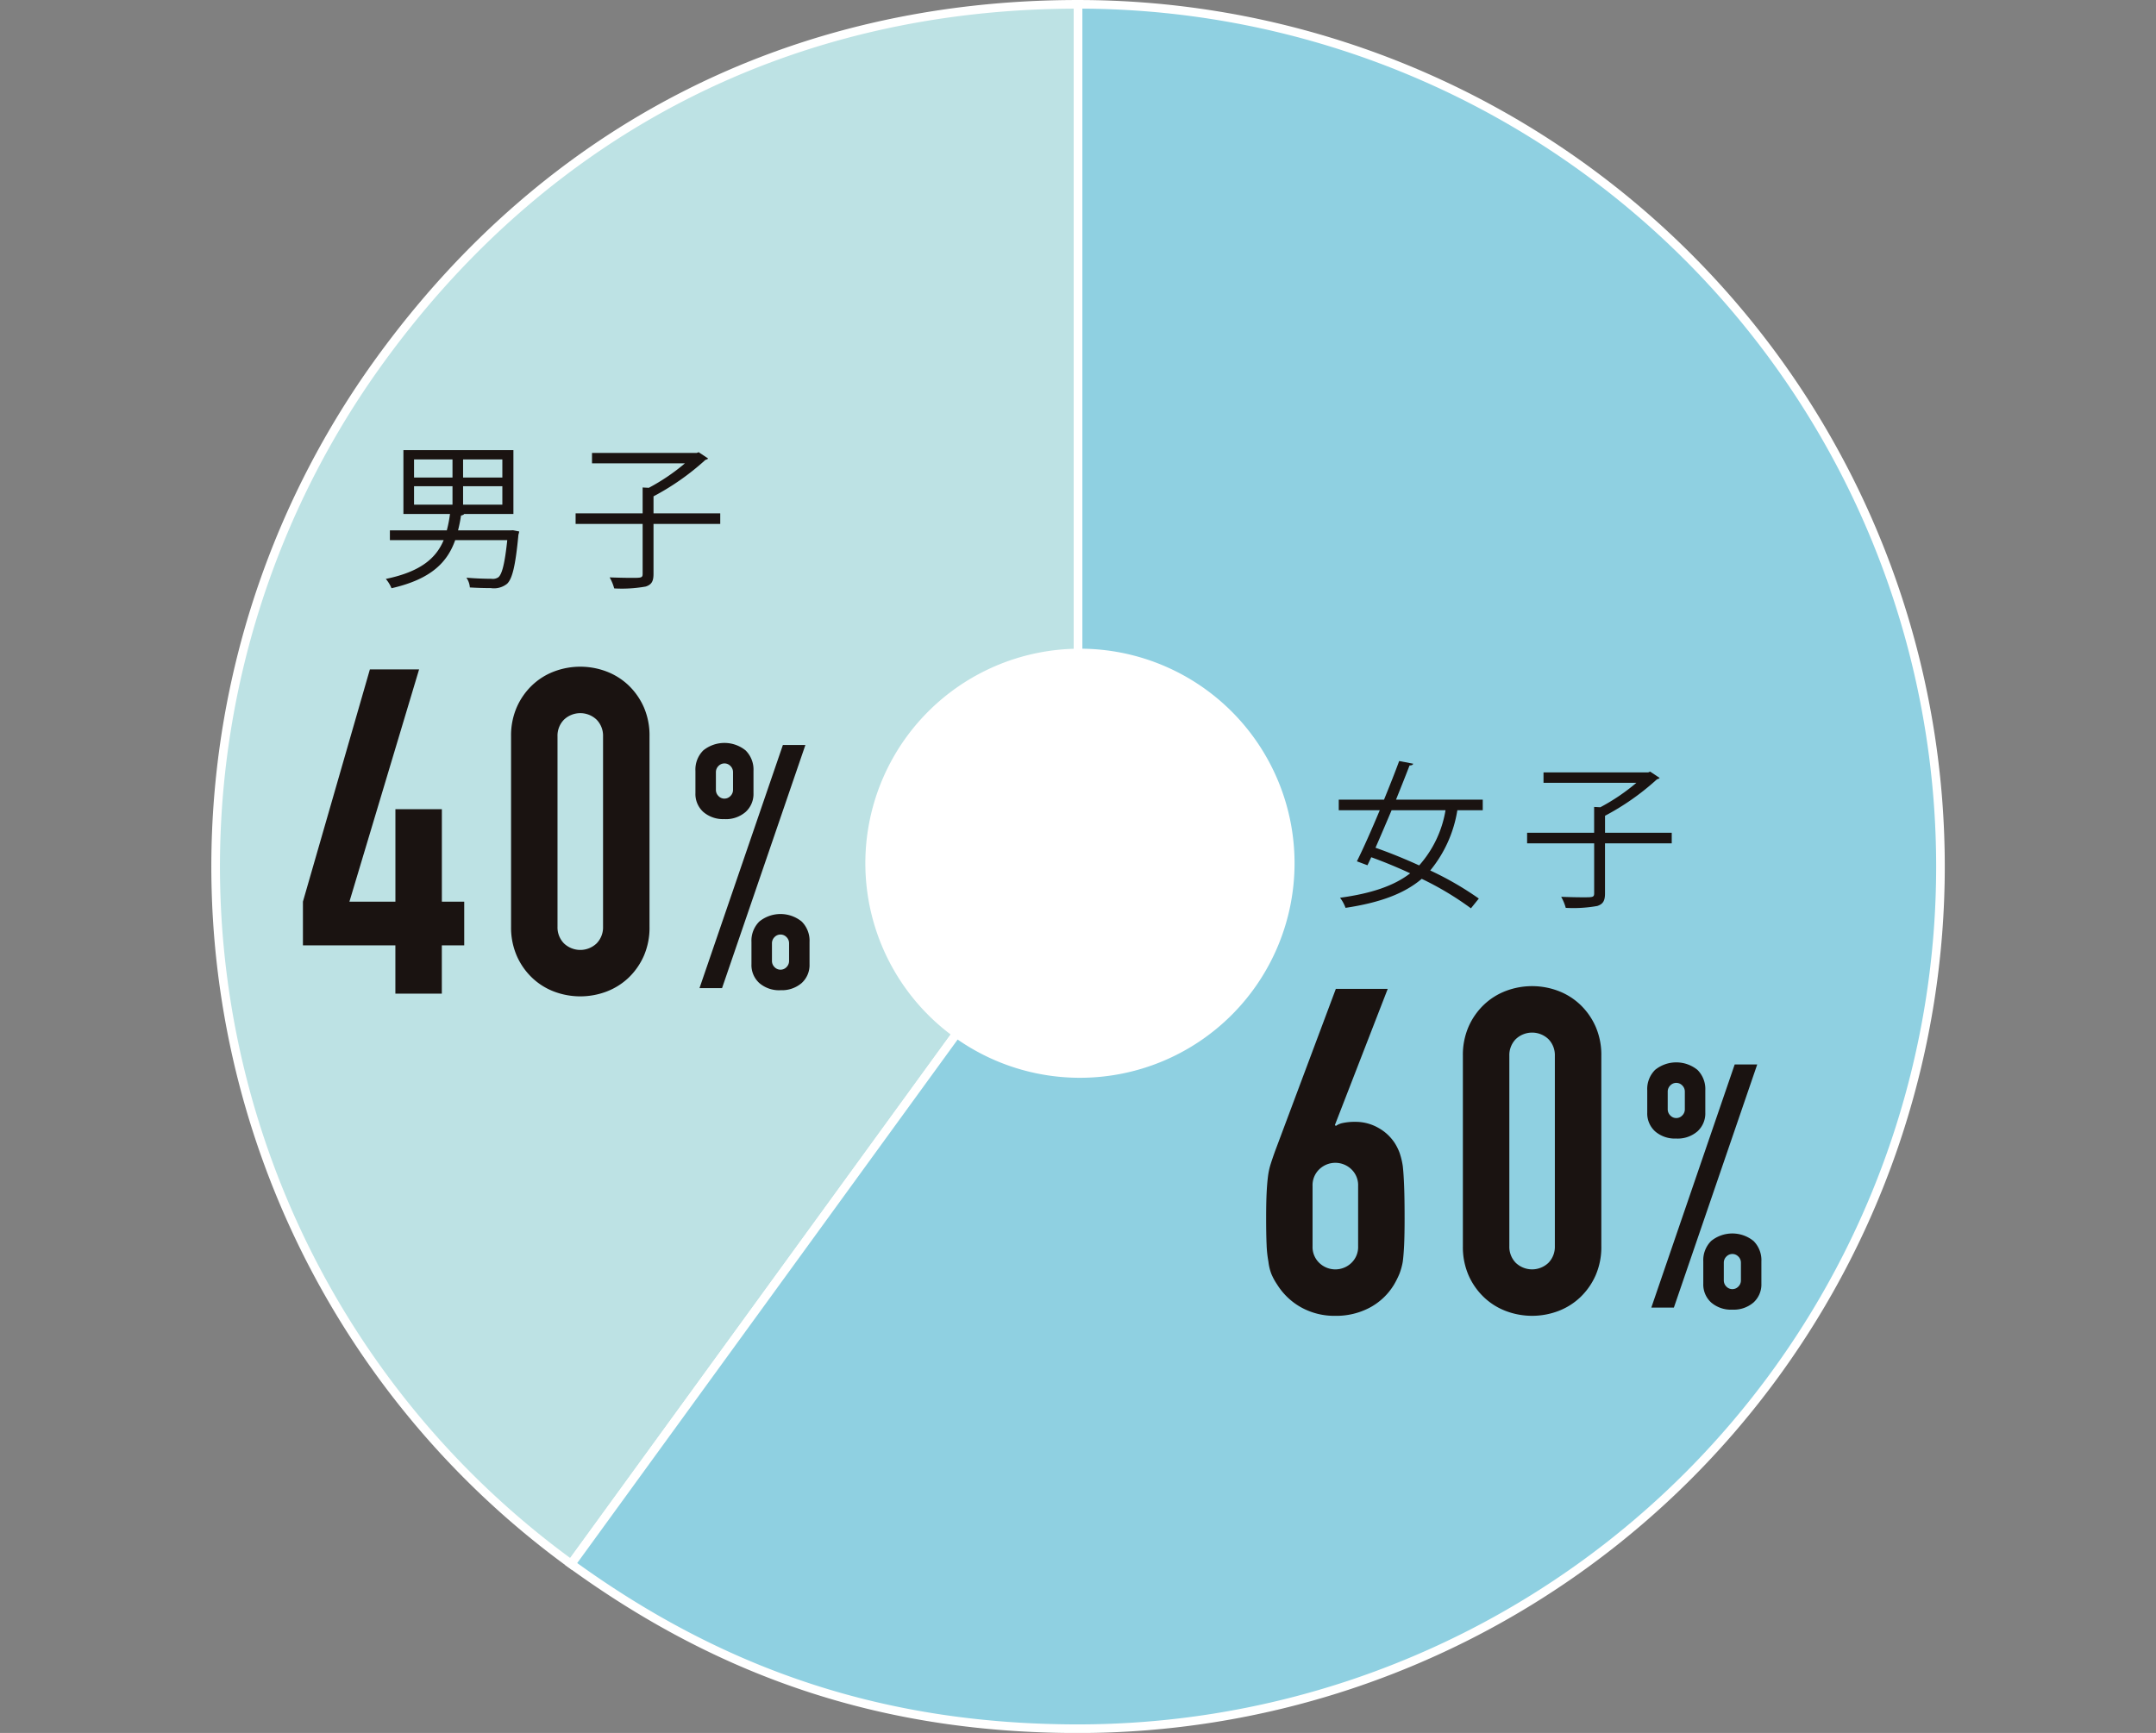 <svg xmlns="http://www.w3.org/2000/svg" width="250" height="200.996" viewBox="0 0 250 200.996"><rect x="0" y="0" width="250" height="200.996" fill="#808080" stroke="none"/><g transform="translate(15629 -13680.5)"><g transform="translate(-15604 13681)"><path d="M110.227,100.5,51.45,181.4A100,100,0,0,1,29.327,41.721C48.8,14.913,77.09.5,110.227.5Z" transform="translate(-10.223 -0.499)" fill="#bde2e4"/><path d="M110.227,100.5,51.45,181.4A100,100,0,0,1,29.327,41.721C48.8,14.913,77.09.5,110.227.5Z" transform="translate(-10.223 -0.499)" fill="none" stroke="#fff" stroke-miterlimit="10" stroke-width="1"/><path d="M89.3,100.5V.5a100,100,0,0,1,0,200c-22.091,0-40.9-6.114-58.776-19.1Z" transform="translate(10.708 -0.499)" fill="#8fd0e1"/><path d="M89.3,100.5V.5a100,100,0,0,1,0,200c-22.091,0-40.9-6.114-58.776-19.1Z" transform="translate(10.708 -0.499)" fill="none" stroke="#fff" stroke-miterlimit="10" stroke-width="1"/><path d="M97.081,62.176A24.884,24.884,0,1,0,72.2,87.059,24.885,24.885,0,0,0,97.081,62.176" transform="translate(28.029 37.447)" fill="#fff"/><path d="M84.292,56.715,78.166,72.507l.108.106a2.091,2.091,0,0,1,.817-.343,6.548,6.548,0,0,1,1.454-.132,5.3,5.3,0,0,1,2.641.687,5.382,5.382,0,0,1,1.9,1.743,5.969,5.969,0,0,1,.581,1.162,8.789,8.789,0,0,1,.37,1.532c.071.634.122,1.436.158,2.4s.053,2.192.053,3.671q0,1.85-.053,3.037c-.037.792-.087,1.452-.158,1.981a7.459,7.459,0,0,1-.394,1.426,10.092,10.092,0,0,1-.607,1.215,7.3,7.3,0,0,1-2.828,2.694,8.286,8.286,0,0,1-3.987.951,7.958,7.958,0,0,1-3.961-.977,7.7,7.7,0,0,1-2.8-2.667,6.9,6.9,0,0,1-.66-1.215,5.781,5.781,0,0,1-.343-1.426,13.294,13.294,0,0,1-.211-1.981q-.052-1.188-.053-3.037,0-1.743.053-2.878t.16-1.981a8.19,8.19,0,0,1,.315-1.452c.14-.441.3-.906.475-1.4l7.079-18.908ZM80.859,79.584a2.55,2.55,0,0,0-.792-1.954,2.68,2.68,0,0,0-3.7,0,2.55,2.55,0,0,0-.792,1.954v6.971a2.547,2.547,0,0,0,.792,1.954,2.68,2.68,0,0,0,3.7,0,2.547,2.547,0,0,0,.792-1.954Z" transform="translate(51.623 57.478)" fill="#1a1311"/><path d="M81.423,64.64a8.2,8.2,0,0,1,.66-3.38,7.934,7.934,0,0,1,1.769-2.535,7.6,7.6,0,0,1,2.561-1.611,8.592,8.592,0,0,1,6.074,0,7.635,7.635,0,0,1,2.561,1.611,7.934,7.934,0,0,1,1.769,2.535,8.2,8.2,0,0,1,.66,3.38V86.716a8.2,8.2,0,0,1-.66,3.38,7.934,7.934,0,0,1-1.769,2.535,7.634,7.634,0,0,1-2.561,1.611,8.592,8.592,0,0,1-6.074,0,7.594,7.594,0,0,1-2.561-1.611A7.934,7.934,0,0,1,82.083,90.1a8.2,8.2,0,0,1-.66-3.38ZM86.81,86.716a2.661,2.661,0,0,0,.739,1.928,2.743,2.743,0,0,0,3.8,0,2.661,2.661,0,0,0,.739-1.928V64.64a2.658,2.658,0,0,0-.739-1.928,2.743,2.743,0,0,0-3.8,0,2.658,2.658,0,0,0-.739,1.928Z" transform="translate(63.206 57.317)" fill="#1a1311"/><path d="M95.313,69.746a3.5,3.5,0,0,1-2.456-.833,2.808,2.808,0,0,1-.91-2.178V64.16a3.133,3.133,0,0,1,.91-2.377,3.9,3.9,0,0,1,4.912,0,3.133,3.133,0,0,1,.91,2.377v2.576a2.808,2.808,0,0,1-.91,2.178,3.5,3.5,0,0,1-2.456.833M92.42,89.353l9.667-28.2H104.7l-9.665,28.2ZM95.313,67.37a.945.945,0,0,0,.693-.3.988.988,0,0,0,.3-.733V64.319a.994.994,0,0,0-.3-.733.957.957,0,0,0-1.385,0,1,1,0,0,0-.3.733v2.019a1,1,0,0,0,.3.733.945.945,0,0,0,.693.3m6.5,22.221a3.5,3.5,0,0,1-2.456-.831,2.814,2.814,0,0,1-.912-2.18V84.006a3.139,3.139,0,0,1,.912-2.379,3.9,3.9,0,0,1,4.912,0,3.139,3.139,0,0,1,.912,2.379V86.58a2.814,2.814,0,0,1-.912,2.18,3.505,3.505,0,0,1-2.456.831m-.989-3.407a.994.994,0,0,0,.3.733.957.957,0,0,0,1.385,0,1,1,0,0,0,.3-.733V84.163a.991.991,0,0,0-.3-.731.957.957,0,0,0-1.385,0,.989.989,0,0,0-.3.731Z" transform="translate(74.06 61.806)" fill="#1a1311"/><path d="M91.034,49.412H88.089A14.622,14.622,0,0,1,84.945,56.4a36.669,36.669,0,0,1,5.633,3.256l-.914,1.133a35.267,35.267,0,0,0-5.706-3.419c-1.995,1.7-4.81,2.761-8.834,3.364a4.352,4.352,0,0,0-.638-1.17c3.654-.5,6.273-1.391,8.135-2.836-1.5-.695-3.053-1.335-4.516-1.865l-.439.932-1.225-.457c.766-1.536,1.719-3.693,2.651-5.925H74.337V48.187h5.249c.64-1.572,1.261-3.128,1.757-4.481l1.625.311c-.035.128-.165.2-.42.2-.455,1.188-1.006,2.562-1.572,3.969H91.034Zm-10.569,0c-.642,1.519-1.282,3.017-1.867,4.353,1.627.567,3.382,1.28,5.064,2.048a12.79,12.79,0,0,0,3.055-6.4Z" transform="translate(55.899 44.061)" fill="#1a1311"/><path d="M101.86,51.405V52.63H94.122v5.8c0,.878-.236,1.243-.894,1.463a15.749,15.749,0,0,1-3.658.219,5.427,5.427,0,0,0-.53-1.28c.969.037,1.883.055,2.525.055,1.152,0,1.3,0,1.3-.475V52.63H85.089V51.405h7.772v-3l.715.039a23.478,23.478,0,0,0,4.187-2.836H86.992V44.4H99.134l.221-.091,1.1.731c-.057.091-.2.128-.313.165a29.023,29.023,0,0,1-6.017,4.225v1.974Z" transform="translate(66.987 44.685)" fill="#1a1311"/><path d="M25.928,76.079v-5.6H15.208v-5.07l7.764-26.935h5.706L20.6,65.411h5.332V54.689h5.387V65.411h2.592v5.07H31.315v5.6Z" transform="translate(-5.082 38.666)" fill="#1a1311"/><path d="M27.089,46.4a8.2,8.2,0,0,1,.662-3.38,7.9,7.9,0,0,1,1.769-2.535,7.566,7.566,0,0,1,2.559-1.611,8.592,8.592,0,0,1,6.074,0,7.664,7.664,0,0,1,2.564,1.611,7.966,7.966,0,0,1,1.769,2.535,8.2,8.2,0,0,1,.658,3.38V68.477a8.2,8.2,0,0,1-.658,3.38,7.967,7.967,0,0,1-1.769,2.535A7.663,7.663,0,0,1,38.154,76a8.592,8.592,0,0,1-6.074,0,7.566,7.566,0,0,1-2.559-1.611,7.9,7.9,0,0,1-1.769-2.535,8.2,8.2,0,0,1-.662-3.38Zm5.387,22.076a2.654,2.654,0,0,0,.741,1.928,2.741,2.741,0,0,0,3.8,0,2.661,2.661,0,0,0,.739-1.928V46.4a2.658,2.658,0,0,0-.739-1.928,2.741,2.741,0,0,0-3.8,0,2.651,2.651,0,0,0-.741,1.928Z" transform="translate(7.171 38.507)" fill="#1a1311"/><path d="M40.978,51.506a3.506,3.506,0,0,1-2.456-.833,2.807,2.807,0,0,1-.908-2.178V45.92a3.132,3.132,0,0,1,.908-2.377,3.9,3.9,0,0,1,4.912,0,3.134,3.134,0,0,1,.912,2.377V48.5a2.81,2.81,0,0,1-.912,2.178,3.5,3.5,0,0,1-2.456.833M38.085,71.113l9.669-28.2h2.61L40.7,71.113ZM40.978,49.13a.949.949,0,0,0,.695-.3.988.988,0,0,0,.3-.733V46.079a.994.994,0,0,0-.3-.733.957.957,0,0,0-1.385,0,1,1,0,0,0-.3.733V48.1a1,1,0,0,0,.3.733.941.941,0,0,0,.691.3m6.5,22.221a3.5,3.5,0,0,1-2.456-.831,2.807,2.807,0,0,1-.912-2.18V65.766a3.131,3.131,0,0,1,.912-2.379,3.9,3.9,0,0,1,4.912,0,3.137,3.137,0,0,1,.91,2.379V68.34a2.813,2.813,0,0,1-.91,2.18,3.512,3.512,0,0,1-2.456.831m-.991-3.407a1,1,0,0,0,.3.733.957.957,0,0,0,1.385,0,1,1,0,0,0,.3-.733V65.923a.991.991,0,0,0-.3-.731.957.957,0,0,0-1.385,0,1,1,0,0,0-.3.731Z" transform="translate(18.025 42.995)" fill="#1a1311"/><path d="M34.679,35.244l.731.146a2.672,2.672,0,0,1-.091.366c-.345,3.656-.715,5.119-1.318,5.7a2.434,2.434,0,0,1-1.883.5c-.64,0-1.517-.018-2.434-.075a2.233,2.233,0,0,0-.4-1.133c1.241.112,2.468.128,2.889.128A1.156,1.156,0,0,0,33,40.694c.42-.368.731-1.556,1.024-4.3H27.986c-.9,2.523-2.724,4.516-7.386,5.578a3.9,3.9,0,0,0-.66-1.079c4.059-.841,5.834-2.415,6.709-4.5H20.413V35.263h6.6a14.581,14.581,0,0,0,.368-1.9h-5.4V25.953H34.736v7.408h-5.71c-.051.091-.183.144-.366.181a16.211,16.211,0,0,1-.345,1.721h6.072ZM23.214,29.136h4.459v-2.1H23.214Zm0,3.144h4.459V30.142H23.214Zm10.24-5.249H28.9v2.1h4.554Zm0,3.11H28.9v2.139h4.554Z" transform="translate(-0.203 25.753)" fill="#1a1311"/><path d="M47.545,33.166v1.225H39.807v5.8c0,.878-.238,1.243-.9,1.463a15.738,15.738,0,0,1-3.658.219,5.419,5.419,0,0,0-.528-1.28c.969.037,1.881.055,2.525.055,1.15,0,1.3,0,1.3-.475V34.391H30.774V33.166h7.772v-3l.715.039a23.461,23.461,0,0,0,4.185-2.836H32.675V26.162H44.819l.219-.091,1.1.731c-.057.091-.2.128-.315.165a29.117,29.117,0,0,1-6.015,4.225v1.974Z" transform="translate(10.971 25.874)" fill="#1a1311"/></g><rect width="250" height="200" transform="translate(-15629 13681)" fill="none"/></g></svg>